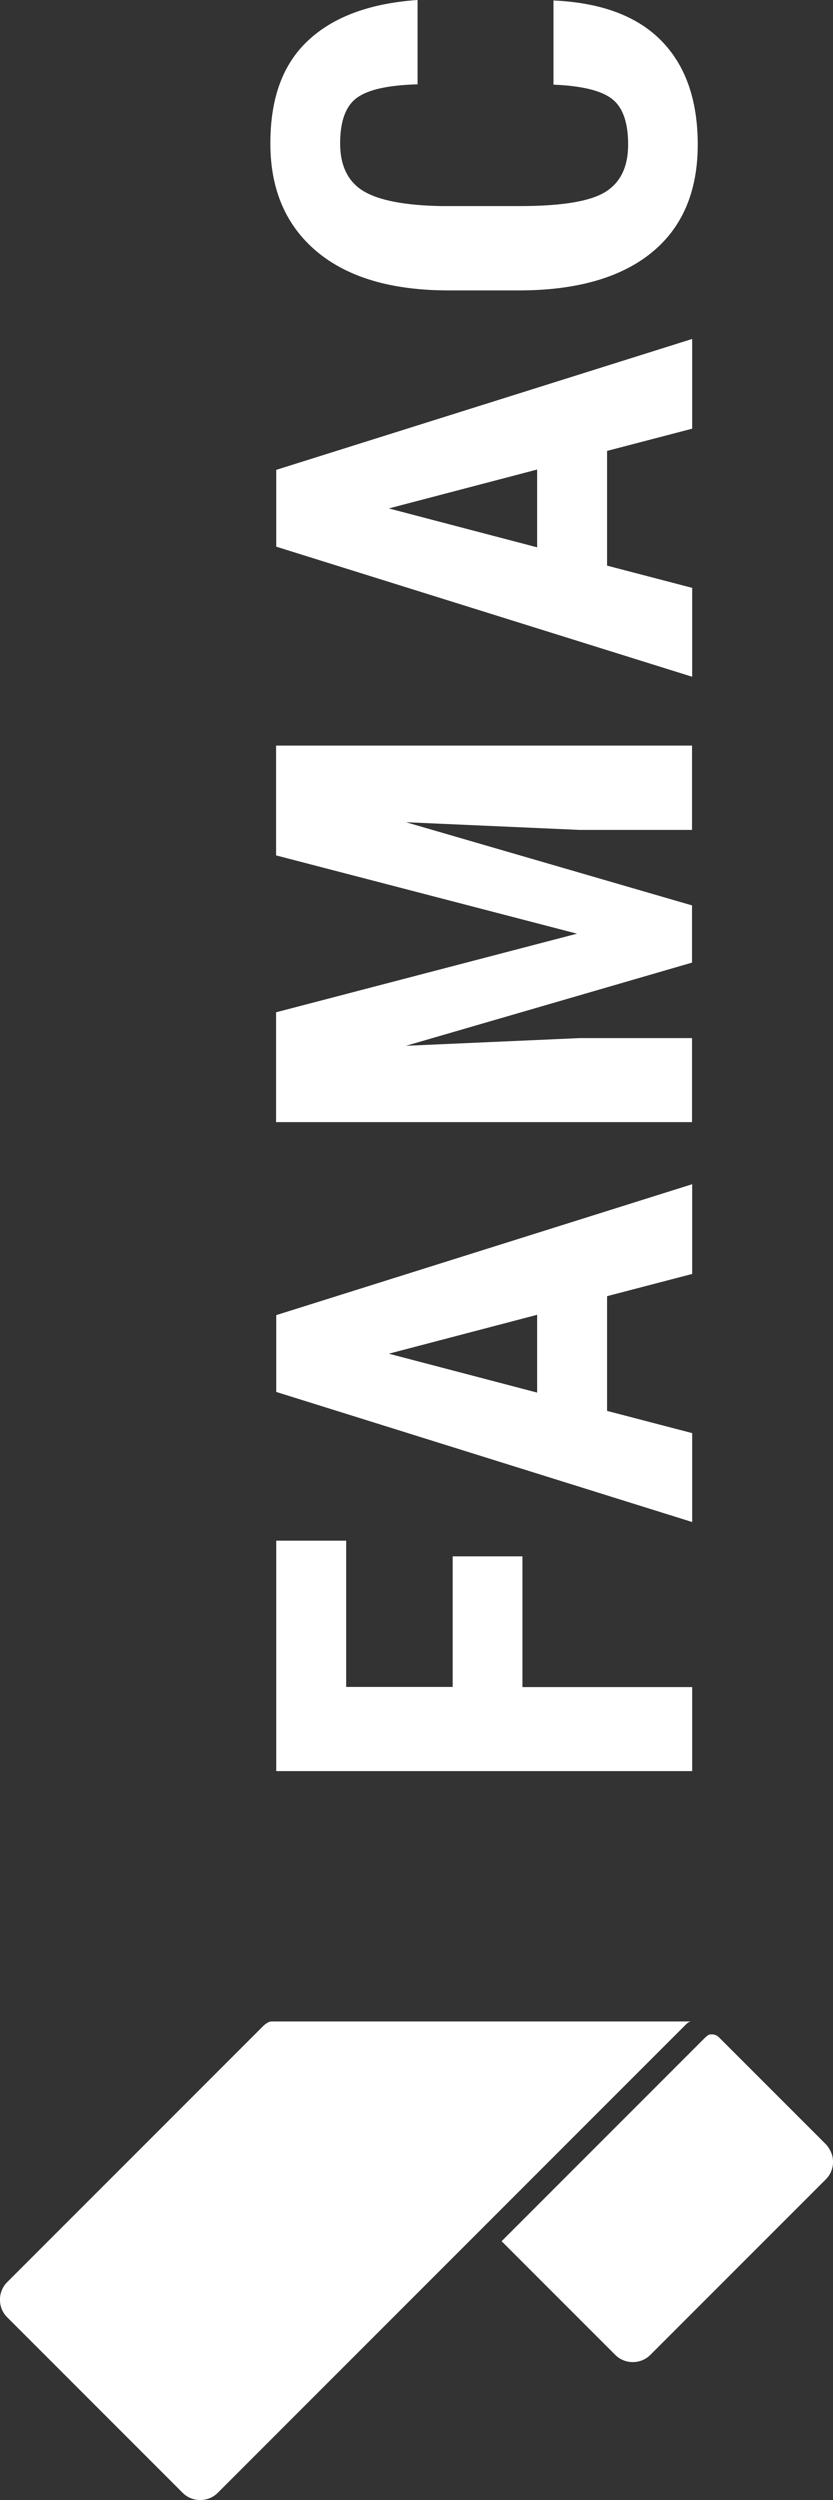 <?xml version="1.0" encoding="UTF-8"?><svg id="a" xmlns="http://www.w3.org/2000/svg" width="50.99" height="152.97" viewBox="0 0 50.99 152.97"><rect x="0" y="0" width="50.99" height="152.97" fill="#333333" stroke="none"/><path d="m31.98,95.24v7.99h10.39v5.14h-25.46v-14.1h4.28v8.95h6.52v-7.99h4.27Z" fill="#fff" stroke-width="0"/><path d="m37.16,79.32v7.01l5.21,1.36v5.44l-25.46-7.96v-4.7l25.46-8.01v5.49l-5.21,1.36Zm-4.28,5.89v-4.76l-9.08,2.38,9.08,2.38Z" fill="#fff" stroke-width="0"/><path d="m16.9,61.94l18.42-4.81-18.42-4.79v-6.72h25.46v5.16h-6.89l-10.62-.47,17.51,5.09v3.5l-17.51,5.09,10.62-.47h6.89v5.14h-25.46v-6.72Z" fill="#fff" stroke-width="0"/><path d="m37.16,27.6v7.01l5.21,1.36v5.44l-25.46-7.96v-4.7l25.46-8.01v5.49l-5.21,1.36Zm-4.28,5.89v-4.76l-9.08,2.38,9.08,2.38Z" fill="#fff" stroke-width="0"/><path d="m33.88.03c2.9.13,5.1.94,6.59,2.45s2.24,3.63,2.24,6.37c0,2.88-.95,5.09-2.84,6.62-1.89,1.53-4.6,2.3-8.11,2.3h-4.28c-3.5,0-6.19-.79-8.09-2.38-1.89-1.59-2.84-3.79-2.84-6.61s.78-4.88,2.33-6.32c1.55-1.44,3.78-2.26,6.68-2.46v5.16c-1.8.05-3.03.32-3.72.83s-1.02,1.44-1.02,2.79.48,2.35,1.44,2.92c.96.57,2.54.87,4.75.91h4.81c2.53,0,4.27-.28,5.21-.85s1.42-1.54,1.42-2.91-.33-2.29-.99-2.8c-.66-.51-1.85-.8-3.58-.87V.03Z" fill="#fff" stroke-width="0"/><path d="m30.7,137.13l6.96,6.96c.59.59,1.56.59,2.15,0l10.74-10.74c.54-.54.58-1.37.15-1.96-.04-.06-.09-.13-.15-.19l-6.54-6.54c-.12-.12-.27-.18-.43-.18h-.08c-.16,0-.31.17-.43.29l-12.37,12.37Z" fill="#fff" stroke-width="0"/><path d="m16.09,123.99L.44,139.64c-.59.59-.59,1.56,0,2.15l10.74,10.74c.59.59,1.56.59,2.15,0l16.18-16.18,12.37-12.37c.12-.12.27-.29.43-.29h-25.7c-.16,0-.4.17-.51.29Z" fill="#fff" stroke-width="0"/></svg>